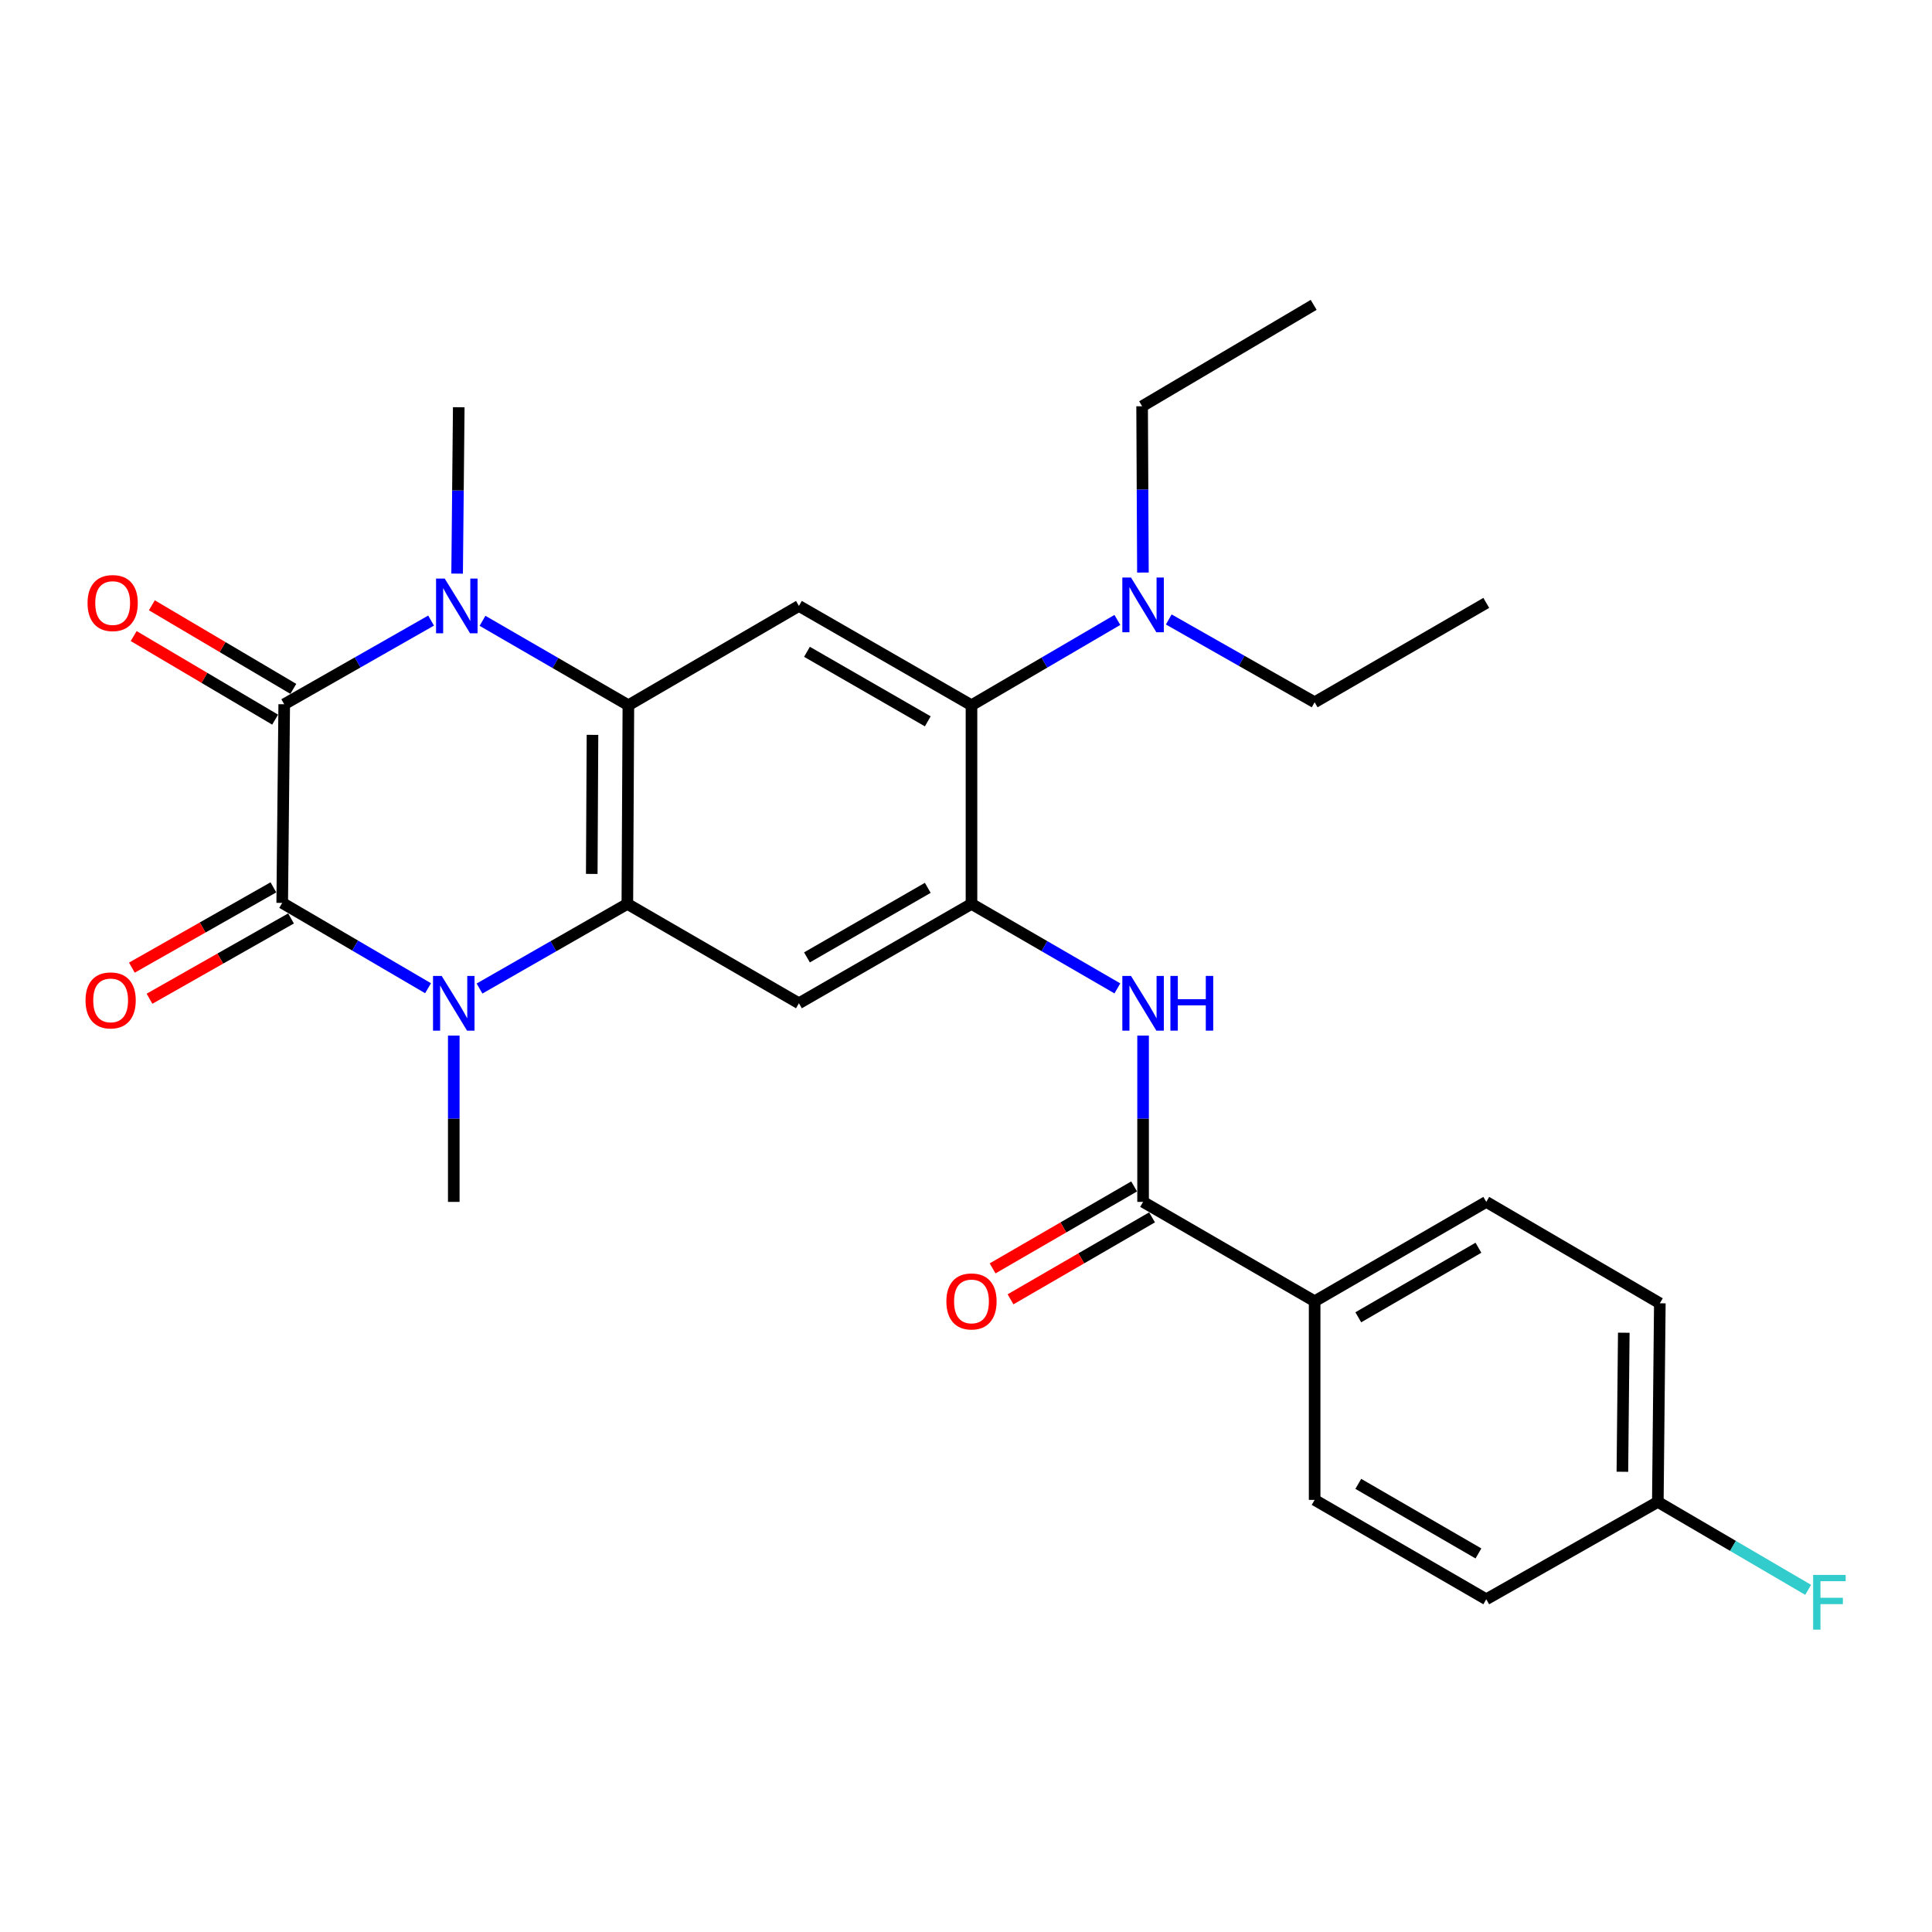 <?xml version='1.0' encoding='iso-8859-1'?>
<svg version='1.1' baseProfile='full'
              xmlns='http://www.w3.org/2000/svg'
                      xmlns:rdkit='http://www.rdkit.org/xml'
                      xmlns:xlink='http://www.w3.org/1999/xlink'
                  xml:space='preserve'
width='1000px' height='1000px' viewBox='0 0 1000 1000'>
<!-- END OF HEADER -->
<rect style='opacity:1.0;fill:#FFFFFF;stroke:none' width='1000' height='1000' x='0' y='0'> </rect>
<path class='bond-0' d='M 147.112,364.52 L 146.074,467.336' style='fill:none;fill-rule:evenodd;stroke:#000000;stroke-width:6px;stroke-linecap:butt;stroke-linejoin:miter;stroke-opacity:1' />
<path class='bond-1' d='M 147.112,364.52 L 185.122,342.866' style='fill:none;fill-rule:evenodd;stroke:#000000;stroke-width:6px;stroke-linecap:butt;stroke-linejoin:miter;stroke-opacity:1' />
<path class='bond-1' d='M 185.122,342.866 L 223.132,321.213' style='fill:none;fill-rule:evenodd;stroke:#0000FF;stroke-width:6px;stroke-linecap:butt;stroke-linejoin:miter;stroke-opacity:1' />
<path class='bond-11' d='M 151.818,356.555 L 115.209,334.926' style='fill:none;fill-rule:evenodd;stroke:#000000;stroke-width:6px;stroke-linecap:butt;stroke-linejoin:miter;stroke-opacity:1' />
<path class='bond-11' d='M 115.209,334.926 L 78.6,313.297' style='fill:none;fill-rule:evenodd;stroke:#FF0000;stroke-width:6px;stroke-linecap:butt;stroke-linejoin:miter;stroke-opacity:1' />
<path class='bond-11' d='M 142.407,372.484 L 105.798,350.855' style='fill:none;fill-rule:evenodd;stroke:#000000;stroke-width:6px;stroke-linecap:butt;stroke-linejoin:miter;stroke-opacity:1' />
<path class='bond-11' d='M 105.798,350.855 L 69.189,329.226' style='fill:none;fill-rule:evenodd;stroke:#FF0000;stroke-width:6px;stroke-linecap:butt;stroke-linejoin:miter;stroke-opacity:1' />
<path class='bond-2' d='M 146.074,467.336 L 183.816,489.42' style='fill:none;fill-rule:evenodd;stroke:#000000;stroke-width:6px;stroke-linecap:butt;stroke-linejoin:miter;stroke-opacity:1' />
<path class='bond-2' d='M 183.816,489.42 L 221.558,511.504' style='fill:none;fill-rule:evenodd;stroke:#0000FF;stroke-width:6px;stroke-linecap:butt;stroke-linejoin:miter;stroke-opacity:1' />
<path class='bond-12' d='M 141.509,459.29 L 104.882,480.071' style='fill:none;fill-rule:evenodd;stroke:#000000;stroke-width:6px;stroke-linecap:butt;stroke-linejoin:miter;stroke-opacity:1' />
<path class='bond-12' d='M 104.882,480.071 L 68.255,500.851' style='fill:none;fill-rule:evenodd;stroke:#FF0000;stroke-width:6px;stroke-linecap:butt;stroke-linejoin:miter;stroke-opacity:1' />
<path class='bond-12' d='M 150.639,475.382 L 114.012,496.162' style='fill:none;fill-rule:evenodd;stroke:#000000;stroke-width:6px;stroke-linecap:butt;stroke-linejoin:miter;stroke-opacity:1' />
<path class='bond-12' d='M 114.012,496.162 L 77.385,516.943' style='fill:none;fill-rule:evenodd;stroke:#FF0000;stroke-width:6px;stroke-linecap:butt;stroke-linejoin:miter;stroke-opacity:1' />
<path class='bond-4' d='M 249.748,321.332 L 287.499,343.183' style='fill:none;fill-rule:evenodd;stroke:#0000FF;stroke-width:6px;stroke-linecap:butt;stroke-linejoin:miter;stroke-opacity:1' />
<path class='bond-4' d='M 287.499,343.183 L 325.249,365.034' style='fill:none;fill-rule:evenodd;stroke:#000000;stroke-width:6px;stroke-linecap:butt;stroke-linejoin:miter;stroke-opacity:1' />
<path class='bond-19' d='M 236.607,296.9 L 237.028,253.847' style='fill:none;fill-rule:evenodd;stroke:#0000FF;stroke-width:6px;stroke-linecap:butt;stroke-linejoin:miter;stroke-opacity:1' />
<path class='bond-19' d='M 237.028,253.847 L 237.45,210.794' style='fill:none;fill-rule:evenodd;stroke:#000000;stroke-width:6px;stroke-linecap:butt;stroke-linejoin:miter;stroke-opacity:1' />
<path class='bond-18' d='M 234.87,536.024 L 234.87,579.062' style='fill:none;fill-rule:evenodd;stroke:#0000FF;stroke-width:6px;stroke-linecap:butt;stroke-linejoin:miter;stroke-opacity:1' />
<path class='bond-18' d='M 234.87,579.062 L 234.87,622.099' style='fill:none;fill-rule:evenodd;stroke:#000000;stroke-width:6px;stroke-linecap:butt;stroke-linejoin:miter;stroke-opacity:1' />
<path class='bond-28' d='M 248.198,511.664 L 286.456,489.762' style='fill:none;fill-rule:evenodd;stroke:#0000FF;stroke-width:6px;stroke-linecap:butt;stroke-linejoin:miter;stroke-opacity:1' />
<path class='bond-28' d='M 286.456,489.762 L 324.715,467.86' style='fill:none;fill-rule:evenodd;stroke:#000000;stroke-width:6px;stroke-linecap:butt;stroke-linejoin:miter;stroke-opacity:1' />
<path class='bond-3' d='M 324.715,467.86 L 325.249,365.034' style='fill:none;fill-rule:evenodd;stroke:#000000;stroke-width:6px;stroke-linecap:butt;stroke-linejoin:miter;stroke-opacity:1' />
<path class='bond-3' d='M 306.294,452.34 L 306.668,380.361' style='fill:none;fill-rule:evenodd;stroke:#000000;stroke-width:6px;stroke-linecap:butt;stroke-linejoin:miter;stroke-opacity:1' />
<path class='bond-6' d='M 324.715,467.86 L 413.521,519.294' style='fill:none;fill-rule:evenodd;stroke:#000000;stroke-width:6px;stroke-linecap:butt;stroke-linejoin:miter;stroke-opacity:1' />
<path class='bond-7' d='M 325.249,365.034 L 413.521,313.631' style='fill:none;fill-rule:evenodd;stroke:#000000;stroke-width:6px;stroke-linecap:butt;stroke-linejoin:miter;stroke-opacity:1' />
<path class='bond-5' d='M 502.841,467.86 L 502.841,365.034' style='fill:none;fill-rule:evenodd;stroke:#000000;stroke-width:6px;stroke-linecap:butt;stroke-linejoin:miter;stroke-opacity:1' />
<path class='bond-9' d='M 502.841,467.86 L 540.597,489.724' style='fill:none;fill-rule:evenodd;stroke:#000000;stroke-width:6px;stroke-linecap:butt;stroke-linejoin:miter;stroke-opacity:1' />
<path class='bond-9' d='M 540.597,489.724 L 578.352,511.588' style='fill:none;fill-rule:evenodd;stroke:#0000FF;stroke-width:6px;stroke-linecap:butt;stroke-linejoin:miter;stroke-opacity:1' />
<path class='bond-29' d='M 502.841,467.86 L 413.521,519.294' style='fill:none;fill-rule:evenodd;stroke:#000000;stroke-width:6px;stroke-linecap:butt;stroke-linejoin:miter;stroke-opacity:1' />
<path class='bond-29' d='M 480.211,459.542 L 417.687,495.545' style='fill:none;fill-rule:evenodd;stroke:#000000;stroke-width:6px;stroke-linecap:butt;stroke-linejoin:miter;stroke-opacity:1' />
<path class='bond-8' d='M 413.521,313.631 L 502.841,365.034' style='fill:none;fill-rule:evenodd;stroke:#000000;stroke-width:6px;stroke-linecap:butt;stroke-linejoin:miter;stroke-opacity:1' />
<path class='bond-8' d='M 417.691,337.377 L 480.215,373.359' style='fill:none;fill-rule:evenodd;stroke:#000000;stroke-width:6px;stroke-linecap:butt;stroke-linejoin:miter;stroke-opacity:1' />
<path class='bond-14' d='M 502.841,365.034 L 540.594,342.953' style='fill:none;fill-rule:evenodd;stroke:#000000;stroke-width:6px;stroke-linecap:butt;stroke-linejoin:miter;stroke-opacity:1' />
<path class='bond-14' d='M 540.594,342.953 L 578.346,320.872' style='fill:none;fill-rule:evenodd;stroke:#0000FF;stroke-width:6px;stroke-linecap:butt;stroke-linejoin:miter;stroke-opacity:1' />
<path class='bond-10' d='M 591.658,536.024 L 591.658,579.062' style='fill:none;fill-rule:evenodd;stroke:#0000FF;stroke-width:6px;stroke-linecap:butt;stroke-linejoin:miter;stroke-opacity:1' />
<path class='bond-10' d='M 591.658,579.062 L 591.658,622.099' style='fill:none;fill-rule:evenodd;stroke:#000000;stroke-width:6px;stroke-linecap:butt;stroke-linejoin:miter;stroke-opacity:1' />
<path class='bond-13' d='M 591.658,622.099 L 680.454,673.533' style='fill:none;fill-rule:evenodd;stroke:#000000;stroke-width:6px;stroke-linecap:butt;stroke-linejoin:miter;stroke-opacity:1' />
<path class='bond-15' d='M 587.022,614.094 L 550.397,635.304' style='fill:none;fill-rule:evenodd;stroke:#000000;stroke-width:6px;stroke-linecap:butt;stroke-linejoin:miter;stroke-opacity:1' />
<path class='bond-15' d='M 550.397,635.304 L 513.772,656.514' style='fill:none;fill-rule:evenodd;stroke:#FF0000;stroke-width:6px;stroke-linecap:butt;stroke-linejoin:miter;stroke-opacity:1' />
<path class='bond-15' d='M 596.294,630.105 L 559.669,651.315' style='fill:none;fill-rule:evenodd;stroke:#000000;stroke-width:6px;stroke-linecap:butt;stroke-linejoin:miter;stroke-opacity:1' />
<path class='bond-15' d='M 559.669,651.315 L 523.043,672.524' style='fill:none;fill-rule:evenodd;stroke:#FF0000;stroke-width:6px;stroke-linecap:butt;stroke-linejoin:miter;stroke-opacity:1' />
<path class='bond-16' d='M 680.454,673.533 L 769.292,622.099' style='fill:none;fill-rule:evenodd;stroke:#000000;stroke-width:6px;stroke-linecap:butt;stroke-linejoin:miter;stroke-opacity:1' />
<path class='bond-16' d='M 703.05,681.83 L 765.236,645.826' style='fill:none;fill-rule:evenodd;stroke:#000000;stroke-width:6px;stroke-linecap:butt;stroke-linejoin:miter;stroke-opacity:1' />
<path class='bond-17' d='M 680.454,673.533 L 680.454,776.339' style='fill:none;fill-rule:evenodd;stroke:#000000;stroke-width:6px;stroke-linecap:butt;stroke-linejoin:miter;stroke-opacity:1' />
<path class='bond-24' d='M 604.951,320.632 L 642.703,342.062' style='fill:none;fill-rule:evenodd;stroke:#0000FF;stroke-width:6px;stroke-linecap:butt;stroke-linejoin:miter;stroke-opacity:1' />
<path class='bond-24' d='M 642.703,342.062 L 680.454,363.492' style='fill:none;fill-rule:evenodd;stroke:#000000;stroke-width:6px;stroke-linecap:butt;stroke-linejoin:miter;stroke-opacity:1' />
<path class='bond-25' d='M 591.576,296.356 L 591.365,253.318' style='fill:none;fill-rule:evenodd;stroke:#0000FF;stroke-width:6px;stroke-linecap:butt;stroke-linejoin:miter;stroke-opacity:1' />
<path class='bond-25' d='M 591.365,253.318 L 591.155,210.28' style='fill:none;fill-rule:evenodd;stroke:#000000;stroke-width:6px;stroke-linecap:butt;stroke-linejoin:miter;stroke-opacity:1' />
<path class='bond-22' d='M 769.292,622.099 L 859.126,674.582' style='fill:none;fill-rule:evenodd;stroke:#000000;stroke-width:6px;stroke-linecap:butt;stroke-linejoin:miter;stroke-opacity:1' />
<path class='bond-21' d='M 680.454,776.339 L 769.292,827.783' style='fill:none;fill-rule:evenodd;stroke:#000000;stroke-width:6px;stroke-linecap:butt;stroke-linejoin:miter;stroke-opacity:1' />
<path class='bond-21' d='M 703.051,768.045 L 765.238,804.056' style='fill:none;fill-rule:evenodd;stroke:#000000;stroke-width:6px;stroke-linecap:butt;stroke-linejoin:miter;stroke-opacity:1' />
<path class='bond-20' d='M 858.088,777.387 L 769.292,827.783' style='fill:none;fill-rule:evenodd;stroke:#000000;stroke-width:6px;stroke-linecap:butt;stroke-linejoin:miter;stroke-opacity:1' />
<path class='bond-23' d='M 858.088,777.387 L 896.995,800.146' style='fill:none;fill-rule:evenodd;stroke:#000000;stroke-width:6px;stroke-linecap:butt;stroke-linejoin:miter;stroke-opacity:1' />
<path class='bond-23' d='M 896.995,800.146 L 935.902,822.905' style='fill:none;fill-rule:evenodd;stroke:#33CCCC;stroke-width:6px;stroke-linecap:butt;stroke-linejoin:miter;stroke-opacity:1' />
<path class='bond-30' d='M 858.088,777.387 L 859.126,674.582' style='fill:none;fill-rule:evenodd;stroke:#000000;stroke-width:6px;stroke-linecap:butt;stroke-linejoin:miter;stroke-opacity:1' />
<path class='bond-30' d='M 839.743,761.78 L 840.47,689.816' style='fill:none;fill-rule:evenodd;stroke:#000000;stroke-width:6px;stroke-linecap:butt;stroke-linejoin:miter;stroke-opacity:1' />
<path class='bond-26' d='M 680.454,363.492 L 769.292,312.058' style='fill:none;fill-rule:evenodd;stroke:#000000;stroke-width:6px;stroke-linecap:butt;stroke-linejoin:miter;stroke-opacity:1' />
<path class='bond-27' d='M 591.155,210.28 L 679.951,157.798' style='fill:none;fill-rule:evenodd;stroke:#000000;stroke-width:6px;stroke-linecap:butt;stroke-linejoin:miter;stroke-opacity:1' />
<path  class='atom-2' d='M 230.183 299.471
L 239.463 314.471
Q 240.383 315.951, 241.863 318.631
Q 243.343 321.311, 243.423 321.471
L 243.423 299.471
L 247.183 299.471
L 247.183 327.791
L 243.303 327.791
L 233.343 311.391
Q 232.183 309.471, 230.943 307.271
Q 229.743 305.071, 229.383 304.391
L 229.383 327.791
L 225.703 327.791
L 225.703 299.471
L 230.183 299.471
' fill='#0000FF'/>
<path  class='atom-3' d='M 228.61 505.134
L 237.89 520.134
Q 238.81 521.614, 240.29 524.294
Q 241.77 526.974, 241.85 527.134
L 241.85 505.134
L 245.61 505.134
L 245.61 533.454
L 241.73 533.454
L 231.77 517.054
Q 230.61 515.134, 229.37 512.934
Q 228.17 510.734, 227.81 510.054
L 227.81 533.454
L 224.13 533.454
L 224.13 505.134
L 228.61 505.134
' fill='#0000FF'/>
<path  class='atom-10' d='M 585.398 505.134
L 594.678 520.134
Q 595.598 521.614, 597.078 524.294
Q 598.558 526.974, 598.638 527.134
L 598.638 505.134
L 602.398 505.134
L 602.398 533.454
L 598.518 533.454
L 588.558 517.054
Q 587.398 515.134, 586.158 512.934
Q 584.958 510.734, 584.598 510.054
L 584.598 533.454
L 580.918 533.454
L 580.918 505.134
L 585.398 505.134
' fill='#0000FF'/>
<path  class='atom-10' d='M 605.798 505.134
L 609.638 505.134
L 609.638 517.174
L 624.118 517.174
L 624.118 505.134
L 627.958 505.134
L 627.958 533.454
L 624.118 533.454
L 624.118 520.374
L 609.638 520.374
L 609.638 533.454
L 605.798 533.454
L 605.798 505.134
' fill='#0000FF'/>
<path  class='atom-12' d='M 45.316 312.138
Q 45.316 305.338, 48.676 301.538
Q 52.036 297.738, 58.316 297.738
Q 64.596 297.738, 67.956 301.538
Q 71.316 305.338, 71.316 312.138
Q 71.316 319.018, 67.916 322.938
Q 64.516 326.818, 58.316 326.818
Q 52.076 326.818, 48.676 322.938
Q 45.316 319.058, 45.316 312.138
M 58.316 323.618
Q 62.636 323.618, 64.956 320.738
Q 67.316 317.818, 67.316 312.138
Q 67.316 306.578, 64.956 303.778
Q 62.636 300.938, 58.316 300.938
Q 53.996 300.938, 51.636 303.738
Q 49.316 306.538, 49.316 312.138
Q 49.316 317.858, 51.636 320.738
Q 53.996 323.618, 58.316 323.618
' fill='#FF0000'/>
<path  class='atom-13' d='M 44.267 517.801
Q 44.267 511.001, 47.627 507.201
Q 50.987 503.401, 57.267 503.401
Q 63.547 503.401, 66.907 507.201
Q 70.267 511.001, 70.267 517.801
Q 70.267 524.681, 66.867 528.601
Q 63.467 532.481, 57.267 532.481
Q 51.027 532.481, 47.627 528.601
Q 44.267 524.721, 44.267 517.801
M 57.267 529.281
Q 61.587 529.281, 63.907 526.401
Q 66.267 523.481, 66.267 517.801
Q 66.267 512.241, 63.907 509.441
Q 61.587 506.601, 57.267 506.601
Q 52.947 506.601, 50.587 509.401
Q 48.267 512.201, 48.267 517.801
Q 48.267 523.521, 50.587 526.401
Q 52.947 529.281, 57.267 529.281
' fill='#FF0000'/>
<path  class='atom-15' d='M 585.398 298.926
L 594.678 313.926
Q 595.598 315.406, 597.078 318.086
Q 598.558 320.766, 598.638 320.926
L 598.638 298.926
L 602.398 298.926
L 602.398 327.246
L 598.518 327.246
L 588.558 310.846
Q 587.398 308.926, 586.158 306.726
Q 584.958 304.526, 584.598 303.846
L 584.598 327.246
L 580.918 327.246
L 580.918 298.926
L 585.398 298.926
' fill='#0000FF'/>
<path  class='atom-16' d='M 489.841 673.613
Q 489.841 666.813, 493.201 663.013
Q 496.561 659.213, 502.841 659.213
Q 509.121 659.213, 512.481 663.013
Q 515.841 666.813, 515.841 673.613
Q 515.841 680.493, 512.441 684.413
Q 509.041 688.293, 502.841 688.293
Q 496.601 688.293, 493.201 684.413
Q 489.841 680.533, 489.841 673.613
M 502.841 685.093
Q 507.161 685.093, 509.481 682.213
Q 511.841 679.293, 511.841 673.613
Q 511.841 668.053, 509.481 665.253
Q 507.161 662.413, 502.841 662.413
Q 498.521 662.413, 496.161 665.213
Q 493.841 668.013, 493.841 673.613
Q 493.841 679.333, 496.161 682.213
Q 498.521 685.093, 502.841 685.093
' fill='#FF0000'/>
<path  class='atom-24' d='M 938.474 815.175
L 955.314 815.175
L 955.314 818.415
L 942.274 818.415
L 942.274 827.015
L 953.874 827.015
L 953.874 830.295
L 942.274 830.295
L 942.274 843.495
L 938.474 843.495
L 938.474 815.175
' fill='#33CCCC'/>
</svg>
